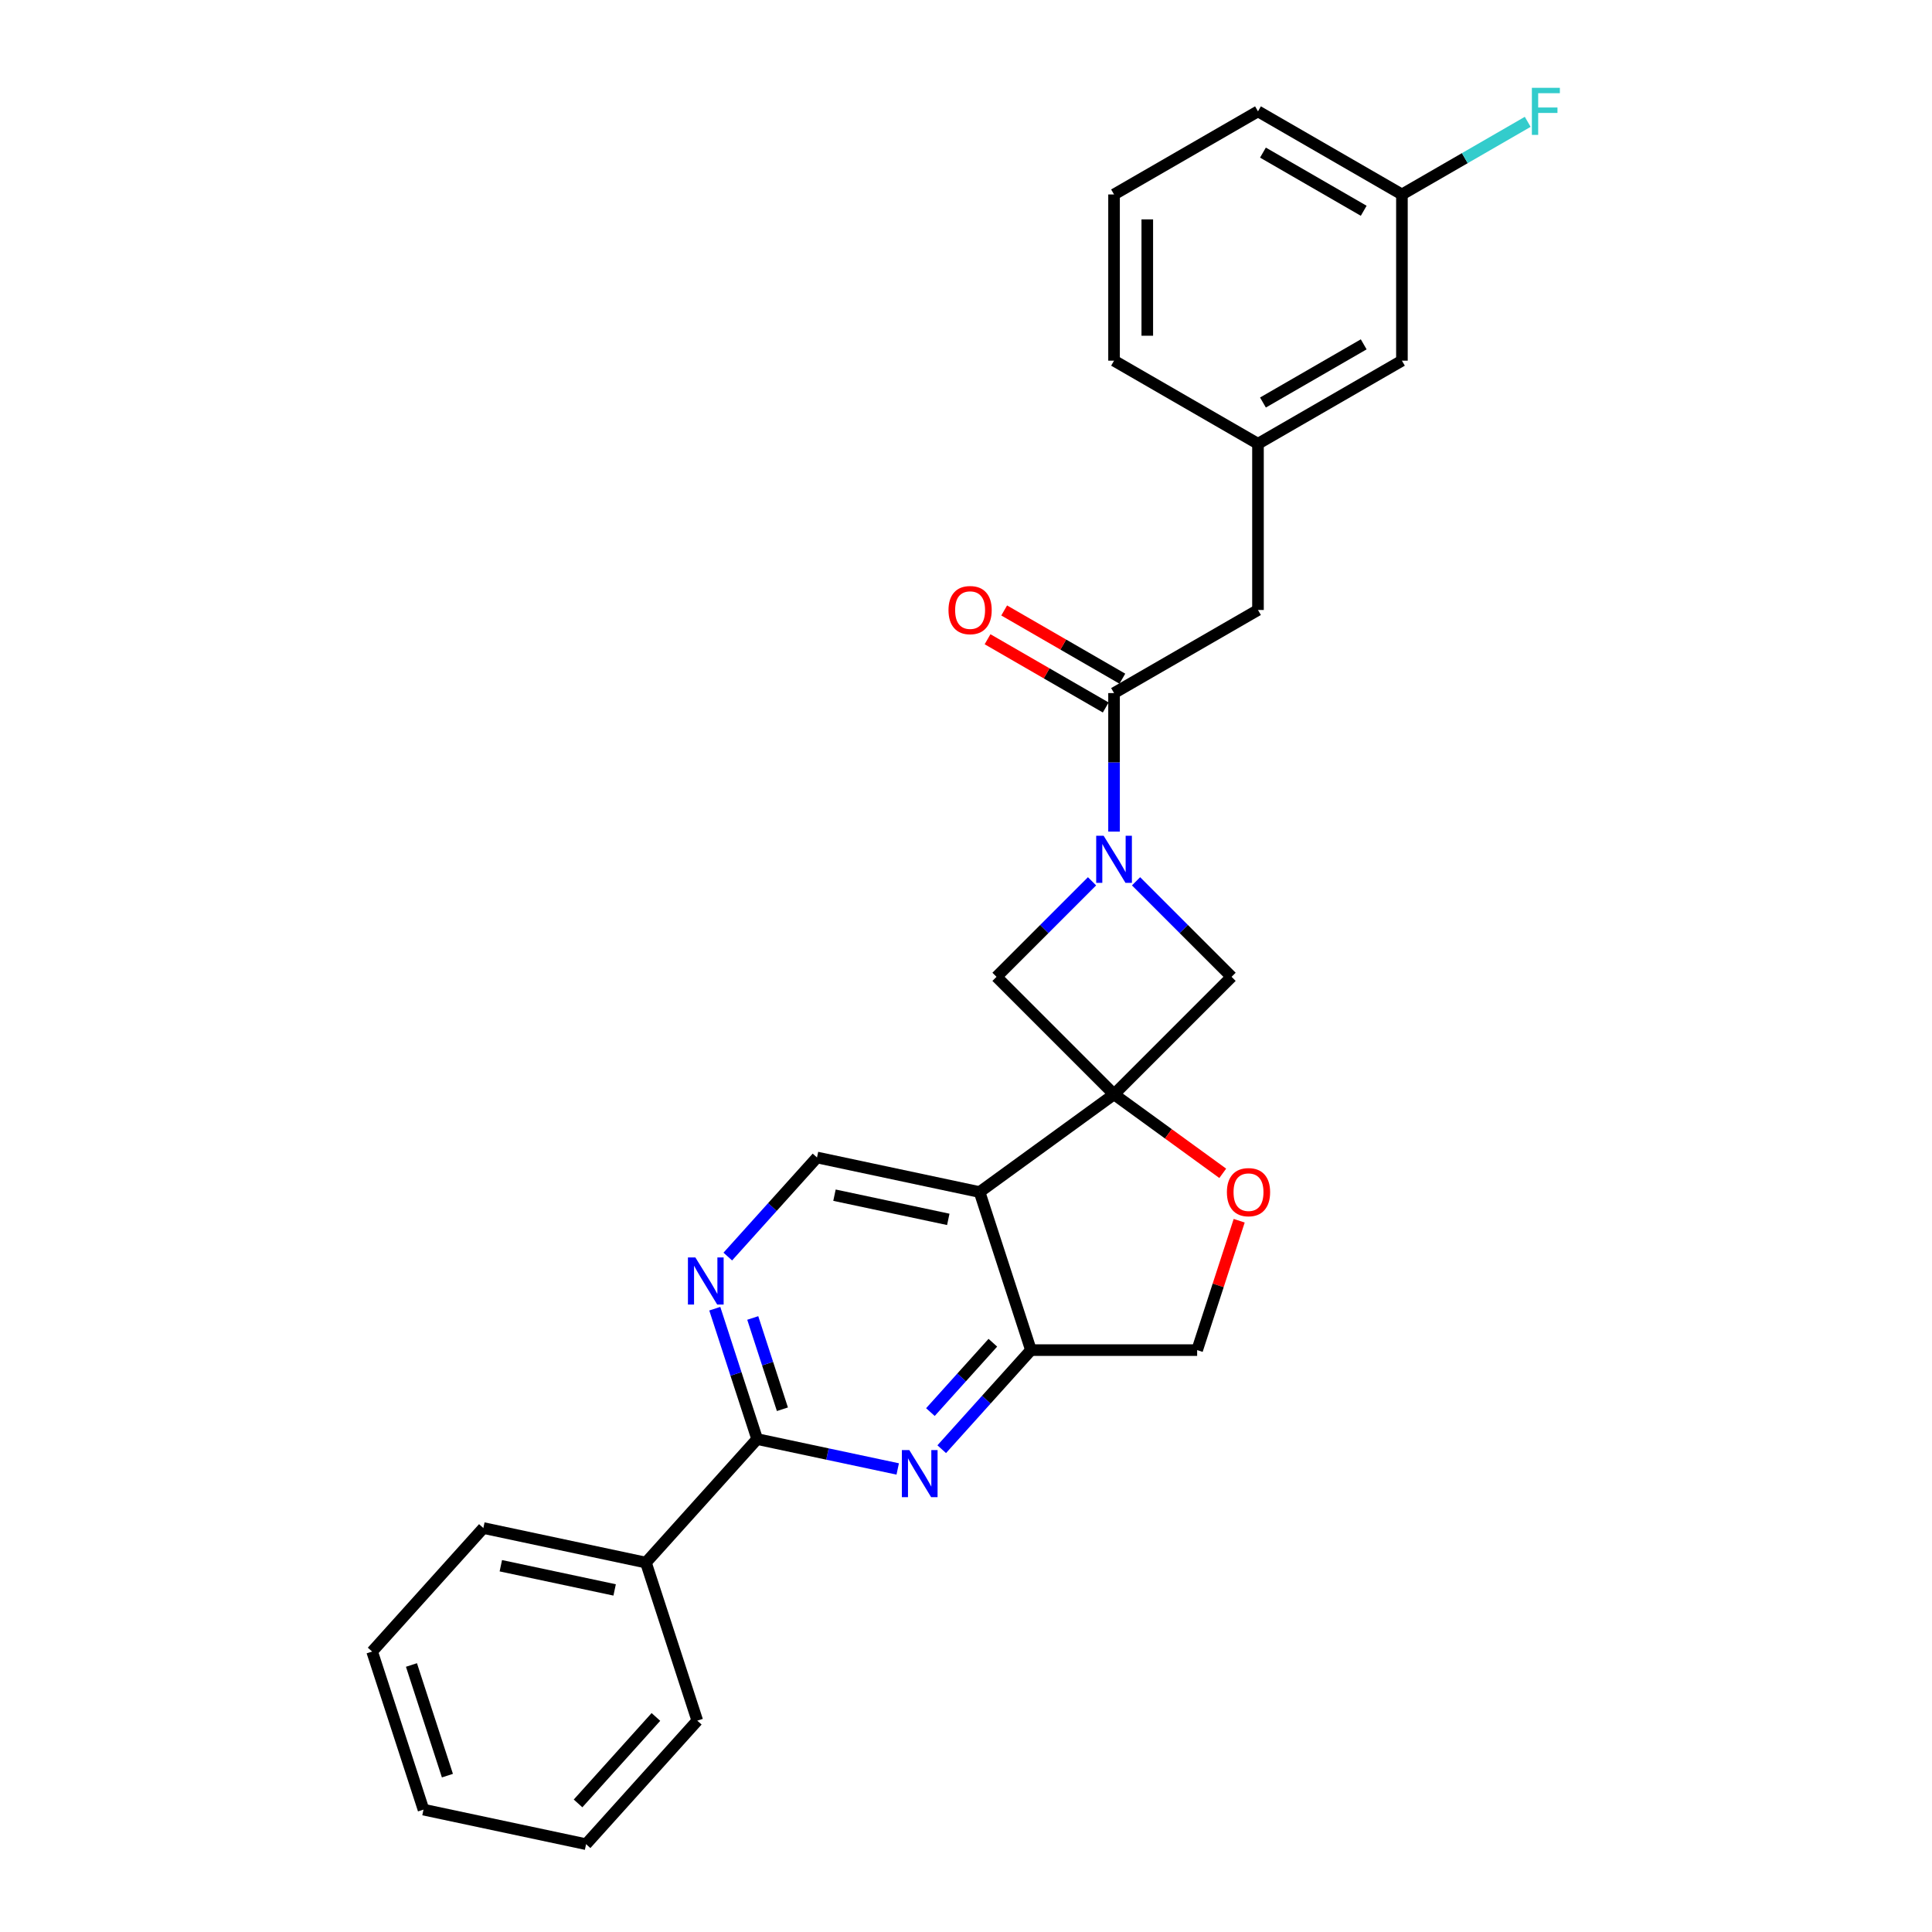 <?xml version='1.0' encoding='iso-8859-1'?>
<svg version='1.1' baseProfile='full'
              xmlns='http://www.w3.org/2000/svg'
                      xmlns:rdkit='http://www.rdkit.org/xml'
                      xmlns:xlink='http://www.w3.org/1999/xlink'
                  xml:space='preserve'
width='1000px' height='1000px' viewBox='0 0 1000 1000'>
<!-- END OF HEADER -->
<rect style='opacity:1.0;fill:#FFFFFF;stroke:none' width='1000' height='1000' x='0' y='0'> </rect>
<path class='bond-1' d='M 576.627,566.431 L 507.028,616.998' style='fill:none;fill-rule:evenodd;stroke:#000000;stroke-width:6px;stroke-linecap:butt;stroke-linejoin:miter;stroke-opacity:1' />
<path class='bond-6' d='M 576.627,566.431 L 604.759,586.871' style='fill:none;fill-rule:evenodd;stroke:#000000;stroke-width:6px;stroke-linecap:butt;stroke-linejoin:miter;stroke-opacity:1' />
<path class='bond-6' d='M 604.759,586.871 L 632.891,607.31' style='fill:none;fill-rule:evenodd;stroke:#FF0000;stroke-width:6px;stroke-linecap:butt;stroke-linejoin:miter;stroke-opacity:1' />
<path class='bond-7' d='M 576.627,566.431 L 637.459,505.6' style='fill:none;fill-rule:evenodd;stroke:#000000;stroke-width:6px;stroke-linecap:butt;stroke-linejoin:miter;stroke-opacity:1' />
<path class='bond-8' d='M 576.627,566.431 L 515.795,505.6' style='fill:none;fill-rule:evenodd;stroke:#000000;stroke-width:6px;stroke-linecap:butt;stroke-linejoin:miter;stroke-opacity:1' />
<path class='bond-0' d='M 565.236,456.158 L 540.516,480.879' style='fill:none;fill-rule:evenodd;stroke:#0000FF;stroke-width:6px;stroke-linecap:butt;stroke-linejoin:miter;stroke-opacity:1' />
<path class='bond-0' d='M 540.516,480.879 L 515.795,505.6' style='fill:none;fill-rule:evenodd;stroke:#000000;stroke-width:6px;stroke-linecap:butt;stroke-linejoin:miter;stroke-opacity:1' />
<path class='bond-3' d='M 576.627,430.435 L 576.627,394.587' style='fill:none;fill-rule:evenodd;stroke:#0000FF;stroke-width:6px;stroke-linecap:butt;stroke-linejoin:miter;stroke-opacity:1' />
<path class='bond-3' d='M 576.627,394.587 L 576.627,358.739' style='fill:none;fill-rule:evenodd;stroke:#000000;stroke-width:6px;stroke-linecap:butt;stroke-linejoin:miter;stroke-opacity:1' />
<path class='bond-27' d='M 588.017,456.158 L 612.738,480.879' style='fill:none;fill-rule:evenodd;stroke:#0000FF;stroke-width:6px;stroke-linecap:butt;stroke-linejoin:miter;stroke-opacity:1' />
<path class='bond-27' d='M 612.738,480.879 L 637.459,505.6' style='fill:none;fill-rule:evenodd;stroke:#000000;stroke-width:6px;stroke-linecap:butt;stroke-linejoin:miter;stroke-opacity:1' />
<path class='bond-5' d='M 507.028,616.998 L 533.612,698.817' style='fill:none;fill-rule:evenodd;stroke:#000000;stroke-width:6px;stroke-linecap:butt;stroke-linejoin:miter;stroke-opacity:1' />
<path class='bond-10' d='M 507.028,616.998 L 422.878,599.112' style='fill:none;fill-rule:evenodd;stroke:#000000;stroke-width:6px;stroke-linecap:butt;stroke-linejoin:miter;stroke-opacity:1' />
<path class='bond-10' d='M 490.828,631.145 L 431.923,618.624' style='fill:none;fill-rule:evenodd;stroke:#000000;stroke-width:6px;stroke-linecap:butt;stroke-linejoin:miter;stroke-opacity:1' />
<path class='bond-2' d='M 487.438,750.099 L 510.525,724.458' style='fill:none;fill-rule:evenodd;stroke:#0000FF;stroke-width:6px;stroke-linecap:butt;stroke-linejoin:miter;stroke-opacity:1' />
<path class='bond-2' d='M 510.525,724.458 L 533.612,698.817' style='fill:none;fill-rule:evenodd;stroke:#000000;stroke-width:6px;stroke-linecap:butt;stroke-linejoin:miter;stroke-opacity:1' />
<path class='bond-2' d='M 481.577,730.894 L 497.738,712.945' style='fill:none;fill-rule:evenodd;stroke:#0000FF;stroke-width:6px;stroke-linecap:butt;stroke-linejoin:miter;stroke-opacity:1' />
<path class='bond-2' d='M 497.738,712.945 L 513.899,694.996' style='fill:none;fill-rule:evenodd;stroke:#000000;stroke-width:6px;stroke-linecap:butt;stroke-linejoin:miter;stroke-opacity:1' />
<path class='bond-29' d='M 464.657,760.328 L 428.278,752.595' style='fill:none;fill-rule:evenodd;stroke:#0000FF;stroke-width:6px;stroke-linecap:butt;stroke-linejoin:miter;stroke-opacity:1' />
<path class='bond-29' d='M 428.278,752.595 L 391.898,744.862' style='fill:none;fill-rule:evenodd;stroke:#000000;stroke-width:6px;stroke-linecap:butt;stroke-linejoin:miter;stroke-opacity:1' />
<path class='bond-12' d='M 576.627,358.739 L 651.13,315.724' style='fill:none;fill-rule:evenodd;stroke:#000000;stroke-width:6px;stroke-linecap:butt;stroke-linejoin:miter;stroke-opacity:1' />
<path class='bond-13' d='M 580.928,351.288 L 550.344,333.63' style='fill:none;fill-rule:evenodd;stroke:#000000;stroke-width:6px;stroke-linecap:butt;stroke-linejoin:miter;stroke-opacity:1' />
<path class='bond-13' d='M 550.344,333.63 L 519.759,315.972' style='fill:none;fill-rule:evenodd;stroke:#FF0000;stroke-width:6px;stroke-linecap:butt;stroke-linejoin:miter;stroke-opacity:1' />
<path class='bond-13' d='M 572.325,366.189 L 541.741,348.531' style='fill:none;fill-rule:evenodd;stroke:#000000;stroke-width:6px;stroke-linecap:butt;stroke-linejoin:miter;stroke-opacity:1' />
<path class='bond-13' d='M 541.741,348.531 L 511.156,330.873' style='fill:none;fill-rule:evenodd;stroke:#FF0000;stroke-width:6px;stroke-linecap:butt;stroke-linejoin:miter;stroke-opacity:1' />
<path class='bond-4' d='M 391.898,744.862 L 380.934,711.119' style='fill:none;fill-rule:evenodd;stroke:#000000;stroke-width:6px;stroke-linecap:butt;stroke-linejoin:miter;stroke-opacity:1' />
<path class='bond-4' d='M 380.934,711.119 L 369.97,677.376' style='fill:none;fill-rule:evenodd;stroke:#0000FF;stroke-width:6px;stroke-linecap:butt;stroke-linejoin:miter;stroke-opacity:1' />
<path class='bond-4' d='M 404.973,729.423 L 397.298,705.802' style='fill:none;fill-rule:evenodd;stroke:#000000;stroke-width:6px;stroke-linecap:butt;stroke-linejoin:miter;stroke-opacity:1' />
<path class='bond-4' d='M 397.298,705.802 L 389.623,682.182' style='fill:none;fill-rule:evenodd;stroke:#0000FF;stroke-width:6px;stroke-linecap:butt;stroke-linejoin:miter;stroke-opacity:1' />
<path class='bond-14' d='M 391.898,744.862 L 334.333,808.795' style='fill:none;fill-rule:evenodd;stroke:#000000;stroke-width:6px;stroke-linecap:butt;stroke-linejoin:miter;stroke-opacity:1' />
<path class='bond-28' d='M 533.612,698.817 L 619.641,698.817' style='fill:none;fill-rule:evenodd;stroke:#000000;stroke-width:6px;stroke-linecap:butt;stroke-linejoin:miter;stroke-opacity:1' />
<path class='bond-11' d='M 641.401,631.847 L 630.521,665.332' style='fill:none;fill-rule:evenodd;stroke:#FF0000;stroke-width:6px;stroke-linecap:butt;stroke-linejoin:miter;stroke-opacity:1' />
<path class='bond-11' d='M 630.521,665.332 L 619.641,698.817' style='fill:none;fill-rule:evenodd;stroke:#000000;stroke-width:6px;stroke-linecap:butt;stroke-linejoin:miter;stroke-opacity:1' />
<path class='bond-9' d='M 376.704,650.394 L 399.791,624.753' style='fill:none;fill-rule:evenodd;stroke:#0000FF;stroke-width:6px;stroke-linecap:butt;stroke-linejoin:miter;stroke-opacity:1' />
<path class='bond-9' d='M 399.791,624.753 L 422.878,599.112' style='fill:none;fill-rule:evenodd;stroke:#000000;stroke-width:6px;stroke-linecap:butt;stroke-linejoin:miter;stroke-opacity:1' />
<path class='bond-15' d='M 651.13,315.724 L 651.13,229.695' style='fill:none;fill-rule:evenodd;stroke:#000000;stroke-width:6px;stroke-linecap:butt;stroke-linejoin:miter;stroke-opacity:1' />
<path class='bond-21' d='M 334.333,808.795 L 250.184,790.908' style='fill:none;fill-rule:evenodd;stroke:#000000;stroke-width:6px;stroke-linecap:butt;stroke-linejoin:miter;stroke-opacity:1' />
<path class='bond-21' d='M 318.134,822.942 L 259.229,810.421' style='fill:none;fill-rule:evenodd;stroke:#000000;stroke-width:6px;stroke-linecap:butt;stroke-linejoin:miter;stroke-opacity:1' />
<path class='bond-22' d='M 334.333,808.795 L 360.918,890.613' style='fill:none;fill-rule:evenodd;stroke:#000000;stroke-width:6px;stroke-linecap:butt;stroke-linejoin:miter;stroke-opacity:1' />
<path class='bond-16' d='M 651.13,229.695 L 725.634,186.68' style='fill:none;fill-rule:evenodd;stroke:#000000;stroke-width:6px;stroke-linecap:butt;stroke-linejoin:miter;stroke-opacity:1' />
<path class='bond-16' d='M 653.703,208.342 L 705.855,178.232' style='fill:none;fill-rule:evenodd;stroke:#000000;stroke-width:6px;stroke-linecap:butt;stroke-linejoin:miter;stroke-opacity:1' />
<path class='bond-20' d='M 651.13,229.695 L 576.627,186.68' style='fill:none;fill-rule:evenodd;stroke:#000000;stroke-width:6px;stroke-linecap:butt;stroke-linejoin:miter;stroke-opacity:1' />
<path class='bond-17' d='M 725.634,186.68 L 725.634,100.651' style='fill:none;fill-rule:evenodd;stroke:#000000;stroke-width:6px;stroke-linecap:butt;stroke-linejoin:miter;stroke-opacity:1' />
<path class='bond-18' d='M 725.634,100.651 L 758.188,81.856' style='fill:none;fill-rule:evenodd;stroke:#000000;stroke-width:6px;stroke-linecap:butt;stroke-linejoin:miter;stroke-opacity:1' />
<path class='bond-18' d='M 758.188,81.856 L 790.743,63.06' style='fill:none;fill-rule:evenodd;stroke:#33CCCC;stroke-width:6px;stroke-linecap:butt;stroke-linejoin:miter;stroke-opacity:1' />
<path class='bond-30' d='M 725.634,100.651 L 651.13,57.636' style='fill:none;fill-rule:evenodd;stroke:#000000;stroke-width:6px;stroke-linecap:butt;stroke-linejoin:miter;stroke-opacity:1' />
<path class='bond-30' d='M 705.855,109.099 L 653.703,78.989' style='fill:none;fill-rule:evenodd;stroke:#000000;stroke-width:6px;stroke-linecap:butt;stroke-linejoin:miter;stroke-opacity:1' />
<path class='bond-19' d='M 576.627,100.651 L 576.627,186.68' style='fill:none;fill-rule:evenodd;stroke:#000000;stroke-width:6px;stroke-linecap:butt;stroke-linejoin:miter;stroke-opacity:1' />
<path class='bond-19' d='M 593.833,113.555 L 593.833,173.776' style='fill:none;fill-rule:evenodd;stroke:#000000;stroke-width:6px;stroke-linecap:butt;stroke-linejoin:miter;stroke-opacity:1' />
<path class='bond-23' d='M 576.627,100.651 L 651.13,57.636' style='fill:none;fill-rule:evenodd;stroke:#000000;stroke-width:6px;stroke-linecap:butt;stroke-linejoin:miter;stroke-opacity:1' />
<path class='bond-24' d='M 250.184,790.908 L 192.619,854.84' style='fill:none;fill-rule:evenodd;stroke:#000000;stroke-width:6px;stroke-linecap:butt;stroke-linejoin:miter;stroke-opacity:1' />
<path class='bond-25' d='M 360.918,890.613 L 303.353,954.545' style='fill:none;fill-rule:evenodd;stroke:#000000;stroke-width:6px;stroke-linecap:butt;stroke-linejoin:miter;stroke-opacity:1' />
<path class='bond-25' d='M 339.497,888.69 L 299.201,933.443' style='fill:none;fill-rule:evenodd;stroke:#000000;stroke-width:6px;stroke-linecap:butt;stroke-linejoin:miter;stroke-opacity:1' />
<path class='bond-31' d='M 192.619,854.84 L 219.204,936.659' style='fill:none;fill-rule:evenodd;stroke:#000000;stroke-width:6px;stroke-linecap:butt;stroke-linejoin:miter;stroke-opacity:1' />
<path class='bond-31' d='M 212.971,861.796 L 231.58,919.069' style='fill:none;fill-rule:evenodd;stroke:#000000;stroke-width:6px;stroke-linecap:butt;stroke-linejoin:miter;stroke-opacity:1' />
<path class='bond-26' d='M 303.353,954.545 L 219.204,936.659' style='fill:none;fill-rule:evenodd;stroke:#000000;stroke-width:6px;stroke-linecap:butt;stroke-linejoin:miter;stroke-opacity:1' />
<path  class='atom-1' d='M 571.241 432.586
L 579.225 445.49
Q 580.016 446.764, 581.289 449.069
Q 582.563 451.375, 582.632 451.512
L 582.632 432.586
L 585.866 432.586
L 585.866 456.949
L 582.528 456.949
L 573.96 442.841
Q 572.962 441.189, 571.895 439.296
Q 570.863 437.404, 570.553 436.819
L 570.553 456.949
L 567.387 456.949
L 567.387 432.586
L 571.241 432.586
' fill='#0000FF'/>
<path  class='atom-3' d='M 470.662 750.567
L 478.645 763.472
Q 479.437 764.745, 480.71 767.05
Q 481.983 769.356, 482.052 769.494
L 482.052 750.567
L 485.287 750.567
L 485.287 774.931
L 481.949 774.931
L 473.38 760.822
Q 472.382 759.17, 471.316 757.277
Q 470.283 755.385, 469.974 754.8
L 469.974 774.931
L 466.808 774.931
L 466.808 750.567
L 470.662 750.567
' fill='#0000FF'/>
<path  class='atom-7' d='M 635.042 617.067
Q 635.042 611.217, 637.933 607.948
Q 640.823 604.679, 646.226 604.679
Q 651.628 604.679, 654.519 607.948
Q 657.41 611.217, 657.41 617.067
Q 657.41 622.986, 654.485 626.358
Q 651.56 629.696, 646.226 629.696
Q 640.858 629.696, 637.933 626.358
Q 635.042 623.02, 635.042 617.067
M 646.226 626.943
Q 649.942 626.943, 651.938 624.465
Q 653.968 621.953, 653.968 617.067
Q 653.968 612.284, 651.938 609.875
Q 649.942 607.432, 646.226 607.432
Q 642.509 607.432, 640.479 609.841
Q 638.483 612.249, 638.483 617.067
Q 638.483 621.988, 640.479 624.465
Q 642.509 626.943, 646.226 626.943
' fill='#FF0000'/>
<path  class='atom-10' d='M 359.928 650.862
L 367.912 663.766
Q 368.703 665.04, 369.976 667.345
Q 371.25 669.651, 371.318 669.789
L 371.318 650.862
L 374.553 650.862
L 374.553 675.226
L 371.215 675.226
L 362.647 661.117
Q 361.649 659.465, 360.582 657.572
Q 359.55 655.68, 359.24 655.095
L 359.24 675.226
L 356.074 675.226
L 356.074 650.862
L 359.928 650.862
' fill='#0000FF'/>
<path  class='atom-14' d='M 490.939 315.793
Q 490.939 309.943, 493.83 306.674
Q 496.721 303.405, 502.123 303.405
Q 507.526 303.405, 510.416 306.674
Q 513.307 309.943, 513.307 315.793
Q 513.307 321.712, 510.382 325.084
Q 507.457 328.422, 502.123 328.422
Q 496.755 328.422, 493.83 325.084
Q 490.939 321.746, 490.939 315.793
M 502.123 325.669
Q 505.84 325.669, 507.836 323.191
Q 509.866 320.679, 509.866 315.793
Q 509.866 311.01, 507.836 308.601
Q 505.84 306.157, 502.123 306.157
Q 498.407 306.157, 496.376 308.566
Q 494.381 310.975, 494.381 315.793
Q 494.381 320.714, 496.376 323.191
Q 498.407 325.669, 502.123 325.669
' fill='#FF0000'/>
<path  class='atom-19' d='M 792.893 45.455
L 807.381 45.455
L 807.381 48.242
L 796.163 48.242
L 796.163 55.64
L 806.142 55.64
L 806.142 58.462
L 796.163 58.462
L 796.163 69.818
L 792.893 69.818
L 792.893 45.455
' fill='#33CCCC'/>
</svg>
